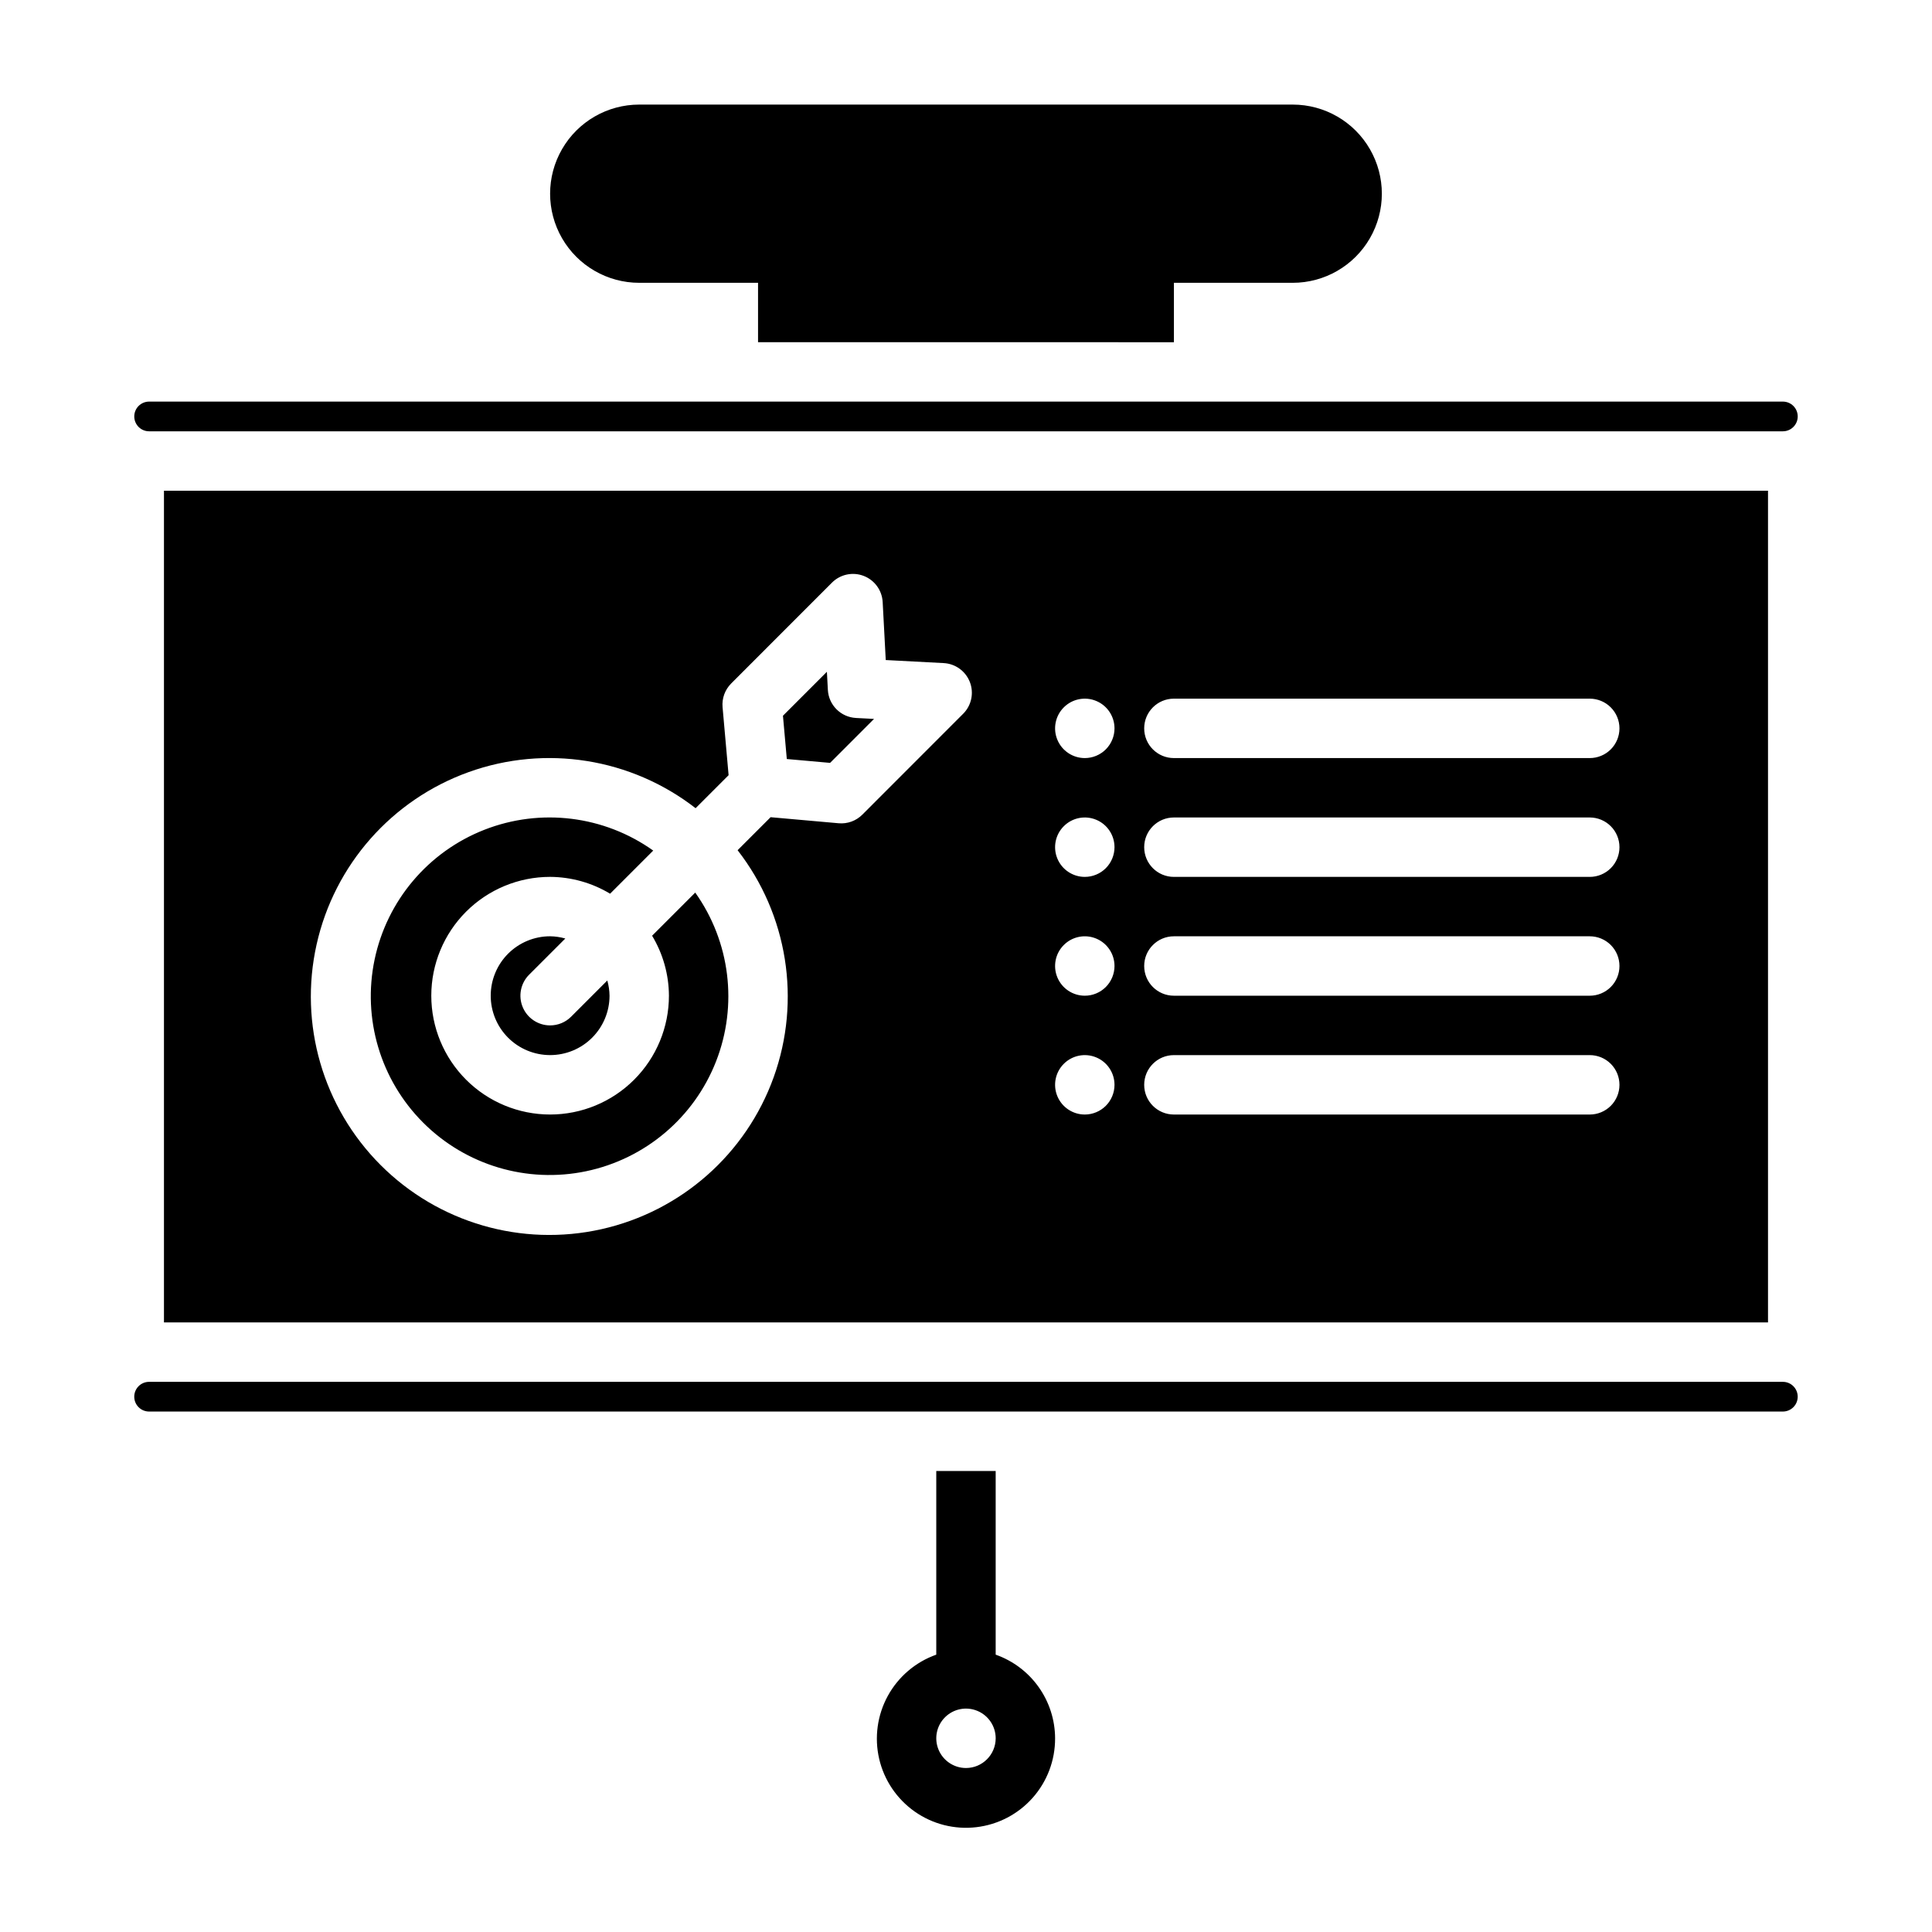 <?xml version="1.0" encoding="UTF-8"?>
<!-- Uploaded to: ICON Repo, www.svgrepo.com, Generator: ICON Repo Mixer Tools -->
<svg fill="#000000" width="800px" height="800px" version="1.1" viewBox="144 144 512 512" xmlns="http://www.w3.org/2000/svg">
 <path d="m620.41 514.14c0 2.172-1.762 3.934-3.934 3.934h-432.96c-2.176 0-3.938-1.762-3.938-3.934 0-2.176 1.762-3.938 3.938-3.938h432.96c2.172 0 3.934 1.762 3.934 3.938zm-436.89-255.84h432.96c2.172 0 3.934-1.762 3.934-3.934 0-2.176-1.762-3.938-3.934-3.938h-432.96c-2.176 0-3.938 1.762-3.938 3.938 0 2.172 1.762 3.934 3.938 3.934zm240.09 346.37c0.027 5.805-2.09 11.418-5.941 15.766-3.852 4.344-9.168 7.117-14.938 7.789-5.769 0.676-11.582-0.801-16.328-4.144-4.75-3.344-8.102-8.316-9.414-13.973s-0.492-11.598 2.297-16.691c2.793-5.09 7.363-8.977 12.836-10.914v-48.68h15.742v48.684l0.004-0.004c4.59 1.617 8.57 4.617 11.387 8.586 2.82 3.969 4.34 8.715 4.356 13.582zm-15.742 0c0-3.184-1.918-6.055-4.859-7.273-2.941-1.219-6.328-0.547-8.578 1.707-2.254 2.25-2.926 5.637-1.707 8.578s4.09 4.859 7.273 4.859c4.344-0.004 7.863-3.527 7.871-7.871zm-86.594-196.8c0 8.352-3.316 16.359-9.223 22.266-5.902 5.906-13.914 9.223-22.266 9.223-8.352 0-16.359-3.316-22.266-9.223-5.902-5.906-9.223-13.914-9.223-22.266 0-8.352 3.32-16.359 9.223-22.266 5.906-5.906 13.914-9.223 22.266-9.223 5.606 0.031 11.098 1.57 15.895 4.461l11.43-11.43c-13.023-9.27-29.848-11.344-44.738-5.516-14.887 5.824-25.832 18.77-29.105 34.418-3.273 15.652 1.566 31.895 12.875 43.199 11.305 11.309 27.551 16.148 43.199 12.875s28.594-14.219 34.418-29.105c5.828-14.891 3.754-31.711-5.516-44.738l-11.43 11.43c2.891 4.801 4.434 10.289 4.461 15.895zm-31.488 7.871c-3.184 0-6.051-1.918-7.269-4.859-1.219-2.941-0.547-6.328 1.707-8.578l9.59-9.59c-1.312-0.371-2.664-0.57-4.027-0.59-4.176 0-8.18 1.66-11.133 4.613s-4.609 6.957-4.609 11.133c0 4.176 1.656 8.18 4.609 11.133s6.957 4.609 11.133 4.609c4.176 0 8.18-1.656 11.133-4.609s4.613-6.957 4.613-11.133c-0.02-1.363-0.219-2.715-0.59-4.027l-9.59 9.594c-1.473 1.477-3.477 2.309-5.566 2.305zm73.605-88.922-0.254-4.789-11.645 11.648 1.02 11.469 11.473 1.023 11.645-11.652-4.793-0.246v-0.004c-4.019-0.215-7.234-3.426-7.445-7.449zm249.15-52.773v220.41h-425.09v-220.41zm-211.51 50.723c-1.117-2.902-3.832-4.875-6.934-5.043l-15.363-0.809-0.816-15.367c-0.164-3.106-2.141-5.82-5.043-6.934-2.902-1.113-6.188-0.414-8.387 1.781l-26.73 26.746h0.004c-1.645 1.648-2.477 3.938-2.273 6.258l1.598 18.035-8.746 8.746c-17.086-13.273-39.781-16.883-60.145-9.566-20.363 7.32-35.566 24.551-40.293 45.668-4.727 21.117 1.68 43.184 16.984 58.488 15.301 15.301 37.367 21.707 58.484 16.98 21.117-4.727 38.348-19.926 45.668-40.293 7.32-20.363 3.711-43.055-9.566-60.145l8.746-8.746 18.043 1.605h-0.004c2.324 0.207 4.617-0.629 6.266-2.277l26.73-26.746v0.004c2.195-2.199 2.894-5.484 1.777-8.387zm38.324 106.72c0-3.188-1.918-6.055-4.859-7.273s-6.328-0.547-8.578 1.707c-2.254 2.25-2.926 5.637-1.707 8.578s4.086 4.859 7.273 4.859c2.086 0 4.09-0.832 5.566-2.305 1.473-1.477 2.305-3.481 2.305-5.566zm0-31.488c0-3.184-1.918-6.055-4.859-7.273s-6.328-0.547-8.578 1.707c-2.254 2.25-2.926 5.637-1.707 8.578 1.219 2.941 4.086 4.859 7.273 4.859 2.086 0 4.09-0.828 5.566-2.305 1.473-1.477 2.305-3.481 2.305-5.566zm0-31.488c0-3.184-1.918-6.055-4.859-7.273s-6.328-0.547-8.578 1.707c-2.254 2.25-2.926 5.637-1.707 8.578 1.219 2.941 4.086 4.859 7.273 4.859 2.086 0 4.09-0.828 5.566-2.305 1.473-1.477 2.305-3.481 2.305-5.566zm0-31.488c0-3.184-1.918-6.055-4.859-7.273s-6.328-0.547-8.578 1.707c-2.254 2.25-2.926 5.637-1.707 8.578s4.086 4.859 7.273 4.859c2.086 0 4.09-0.828 5.566-2.305 1.473-1.477 2.305-3.481 2.305-5.566zm133.82 94.465c0-2.09-0.828-4.094-2.305-5.57-1.477-1.477-3.481-2.305-5.566-2.305h-110.21c-4.348 0-7.871 3.527-7.871 7.875 0 4.348 3.523 7.871 7.871 7.871h110.21c2.086 0 4.09-0.828 5.566-2.305 1.477-1.477 2.305-3.481 2.305-5.566zm0-31.488c0-2.09-0.828-4.094-2.305-5.57-1.477-1.473-3.481-2.305-5.566-2.305h-110.21c-4.348 0-7.871 3.527-7.871 7.875s3.523 7.871 7.871 7.871h110.21c2.086 0 4.09-0.828 5.566-2.305 1.477-1.477 2.305-3.481 2.305-5.566zm0-31.488c0-2.09-0.828-4.094-2.305-5.566-1.477-1.477-3.481-2.309-5.566-2.309h-110.21c-4.348 0-7.871 3.527-7.871 7.875 0 4.348 3.523 7.871 7.871 7.871h110.21c2.086 0 4.09-0.828 5.566-2.305 1.477-1.477 2.305-3.481 2.305-5.566zm0-31.488c0-2.09-0.828-4.09-2.305-5.566-1.477-1.477-3.481-2.309-5.566-2.309h-110.21c-4.348 0-7.871 3.527-7.871 7.875 0 4.348 3.523 7.871 7.871 7.871h110.21c2.086 0 4.09-0.828 5.566-2.305 1.477-1.477 2.305-3.481 2.305-5.566zm-86.594-165.31h-173.18c-8.438 0-16.234 4.5-20.453 11.809-4.219 7.305-4.219 16.309 0 23.613 4.219 7.309 12.016 11.809 20.453 11.809h31.488v15.742l110.21 0.004v-15.746h31.488c8.438 0 16.234-4.5 20.453-11.809 4.219-7.305 4.219-16.309 0-23.613-4.219-7.309-12.016-11.809-20.453-11.809z"/>
</svg>